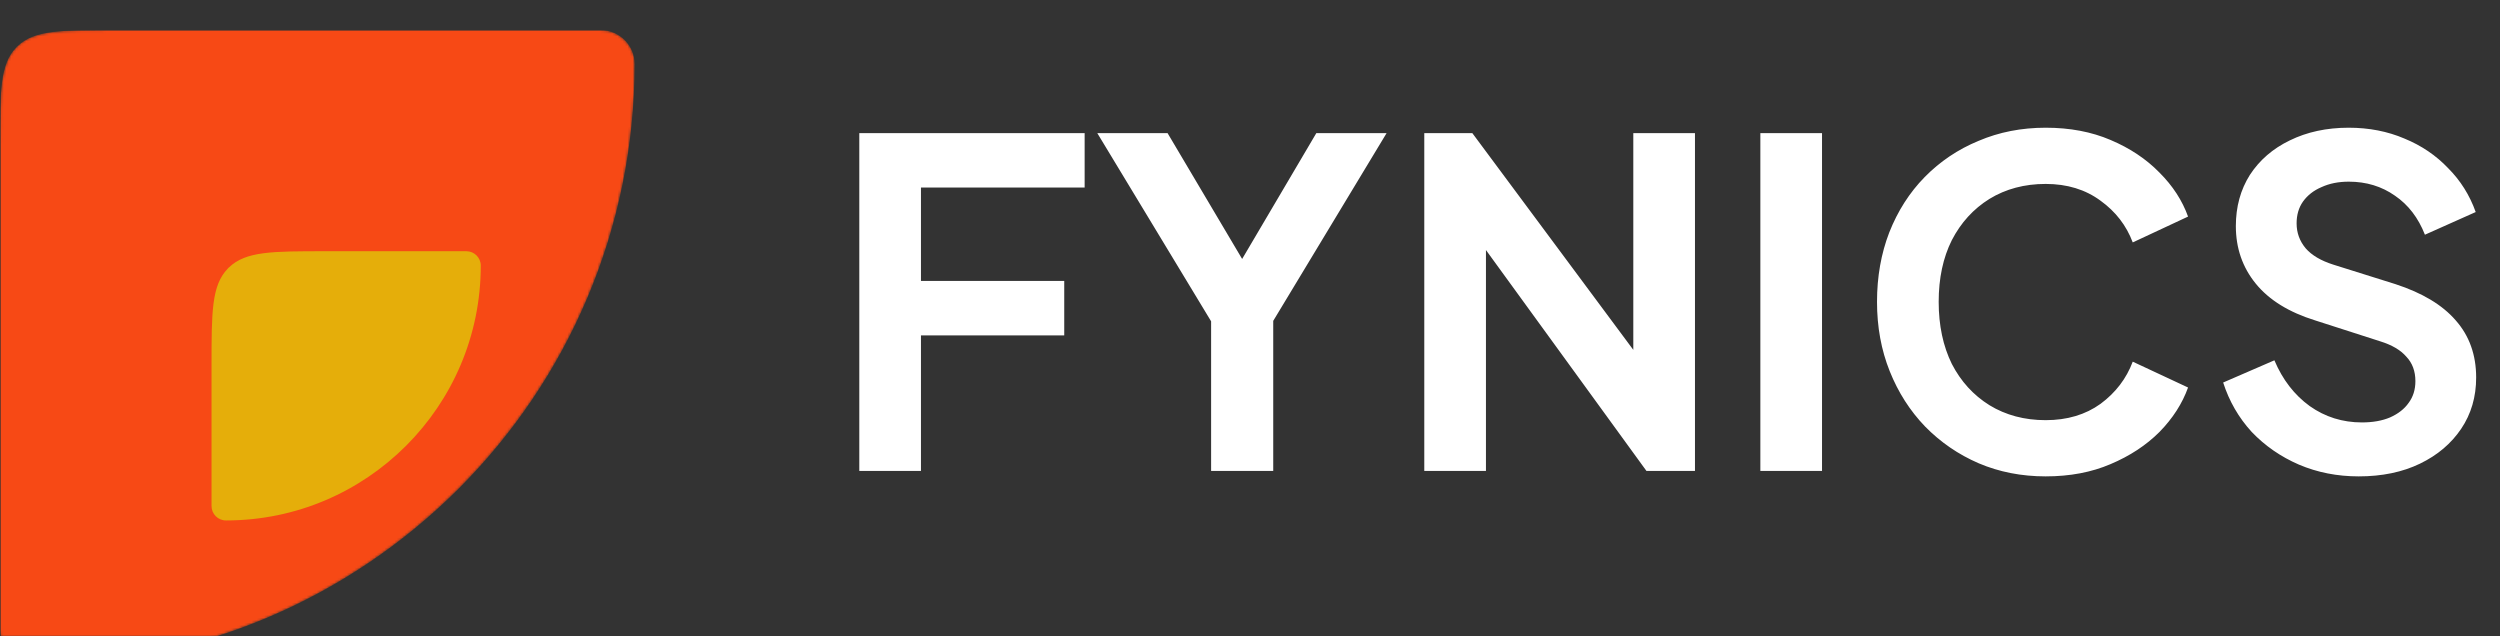 <svg width="998" height="254" viewBox="0 0 998 254" fill="none" xmlns="http://www.w3.org/2000/svg">
<rect x="0" y="0" width="998" height="254" fill="#333333" stroke="none"/>
<g clip-path="url(#clip0_4037_341)">
<mask id="mask0_4037_341" style="mask-type:luminance" maskUnits="userSpaceOnUse" x="0" y="0" width="998" height="254">
<path d="M998 0H0V254H998V0Z" fill="white"/>
</mask>
<g mask="url(#mask0_4037_341)">
<mask id="mask1_4037_341" style="mask-type:luminance" maskUnits="userSpaceOnUse" x="0" y="12" width="998" height="254">
<path d="M998 12H0V265.338H998V12Z" fill="white"/>
</mask>
<g mask="url(#mask1_4037_341)">
<mask id="mask2_4037_341" style="mask-type:alpha" maskUnits="userSpaceOnUse" x="0" y="12" width="254" height="254">
<path fill-rule="evenodd" clip-rule="evenodd" d="M45.601 12.002H239.75C247.197 12.002 253.338 18.067 253.338 25.513C253.338 157.94 145.938 265.341 13.511 265.341C6.065 265.341 0 259.199 0 251.752V57.526C0 36.261 0 25.667 6.449 18.988C6.602 18.758 6.756 18.604 6.986 18.451C13.665 12.002 24.259 12.002 45.601 12.002Z" fill="#99EA48"/>
</mask>
<g mask="url(#mask2_4037_341)">
<path fill-rule="evenodd" clip-rule="evenodd" d="M45.601 12.002H239.75C247.197 12.002 253.338 18.067 253.338 25.513C253.338 157.94 145.938 265.341 13.511 265.341C6.065 265.341 0 259.199 0 251.752V57.526C0 36.261 0 25.667 6.449 18.988C6.602 18.758 6.756 18.604 6.986 18.451C13.665 12.002 24.259 12.002 45.601 12.002Z" fill="#F74915"/>
</g>
<mask id="mask3_4037_341" style="mask-type:alpha" maskUnits="userSpaceOnUse" x="0" y="12" width="254" height="254">
<path fill-rule="evenodd" clip-rule="evenodd" d="M45.601 12.002H239.75C247.197 12.002 253.338 18.067 253.338 25.513C253.338 157.94 145.938 265.341 13.511 265.341C6.065 265.341 0 259.199 0 251.752V57.526C0 36.261 0 25.667 6.449 18.988C6.602 18.758 6.756 18.604 6.986 18.451C13.665 12.002 24.259 12.002 45.601 12.002Z" fill="#99EA48"/>
</mask>
<g mask="url(#mask3_4037_341)">
<path fill-rule="evenodd" clip-rule="evenodd" d="M130.047 100.285H186.166C189.313 100.285 191.923 102.819 191.923 106.043C191.923 162.161 146.322 207.762 90.204 207.762C86.98 207.762 84.446 205.152 84.446 202.005V145.809C84.446 124.544 84.446 113.95 90.895 107.271C91.048 107.041 91.202 106.887 91.432 106.734C98.111 100.285 108.705 100.285 130.047 100.285Z" fill="#E5AE0A"/>
</g>
</g>
<path d="M343.032 187.999V53.154H432.989V74.874H367.648V112.16H424.844V133.88H367.648V187.999H343.032ZM483.477 187.999V128.269L438.046 53.154H466.101L500.853 111.798H490.898L525.469 53.154H553.524L508.274 128.088V187.999H483.477ZM568.575 187.999V53.154H587.761L661.971 153.066L652.016 155.057V53.154H676.632V187.999H657.265L584.141 87.363L593.191 85.372V187.999H568.575ZM702.734 187.999V53.154H727.35V187.999H702.734ZM816.637 190.171C806.984 190.171 798.054 188.421 789.849 184.922C781.764 181.423 774.645 176.536 768.491 170.261C762.458 163.986 757.752 156.626 754.373 148.179C750.994 139.732 749.305 130.501 749.305 120.486C749.305 110.471 750.934 101.24 754.192 92.793C757.571 84.226 762.277 76.865 768.31 70.711C774.464 64.437 781.644 59.61 789.849 56.231C798.054 52.732 806.984 50.982 816.637 50.982C826.29 50.982 834.918 52.611 842.52 55.869C850.243 59.127 856.759 63.471 862.068 68.901C867.377 74.211 871.178 80.063 873.471 86.458L851.389 96.775C848.855 90.018 844.571 84.467 838.538 80.123C832.505 75.659 825.204 73.426 816.637 73.426C808.19 73.426 800.709 75.417 794.193 79.399C787.798 83.381 782.79 88.872 779.17 95.87C775.671 102.869 773.921 111.074 773.921 120.486C773.921 129.898 775.671 138.164 779.17 145.283C782.79 152.282 787.798 157.772 794.193 161.754C800.709 165.736 808.19 167.727 816.637 167.727C825.204 167.727 832.505 165.555 838.538 161.211C844.571 156.746 848.855 151.135 851.389 144.378L873.471 154.695C871.178 161.09 867.377 167.003 862.068 172.433C856.759 177.742 850.243 182.026 842.52 185.284C834.918 188.542 826.29 190.171 816.637 190.171ZM941.602 190.171C933.034 190.171 925.07 188.602 917.71 185.465C910.47 182.328 904.195 177.984 898.886 172.433C893.697 166.762 889.896 160.185 887.483 152.704L907.936 143.835C911.194 151.558 915.9 157.651 922.054 162.116C928.208 166.46 935.146 168.632 942.869 168.632C947.213 168.632 950.953 167.968 954.091 166.641C957.349 165.193 959.822 163.262 961.512 160.849C963.322 158.436 964.227 155.54 964.227 152.161C964.227 148.179 963.02 144.921 960.607 142.387C958.314 139.732 954.815 137.681 950.109 136.233L924.226 127.907C913.728 124.649 905.824 119.762 900.515 113.246C895.205 106.73 892.551 99.068 892.551 90.259C892.551 82.537 894.421 75.719 898.162 69.806C902.023 63.894 907.332 59.308 914.09 56.05C920.968 52.672 928.811 50.982 937.62 50.982C945.704 50.982 953.125 52.43 959.883 55.326C966.64 58.102 972.432 62.023 977.259 67.091C982.206 72.039 985.886 77.891 988.3 84.648L968.028 93.698C965.373 86.941 961.391 81.752 956.082 78.132C950.772 74.392 944.618 72.521 937.62 72.521C933.517 72.521 929.897 73.245 926.76 74.693C923.622 76.021 921.149 77.951 919.339 80.485C917.649 82.899 916.805 85.795 916.805 89.173C916.805 92.914 918.011 96.232 920.425 99.128C922.838 101.903 926.518 104.075 931.466 105.644L956.263 113.427C967.002 116.926 975.026 121.753 980.336 127.907C985.766 134.061 988.481 141.663 988.481 150.713C988.481 158.436 986.49 165.253 982.508 171.166C978.526 177.079 973.035 181.724 966.037 185.103C959.038 188.482 950.893 190.171 941.602 190.171Z" fill="white"/>
</g>
</g>
<defs>
<clipPath id="clip0_4037_341">
<rect width="998" height="254" fill="white"/>
</clipPath>
</defs>
</svg>
